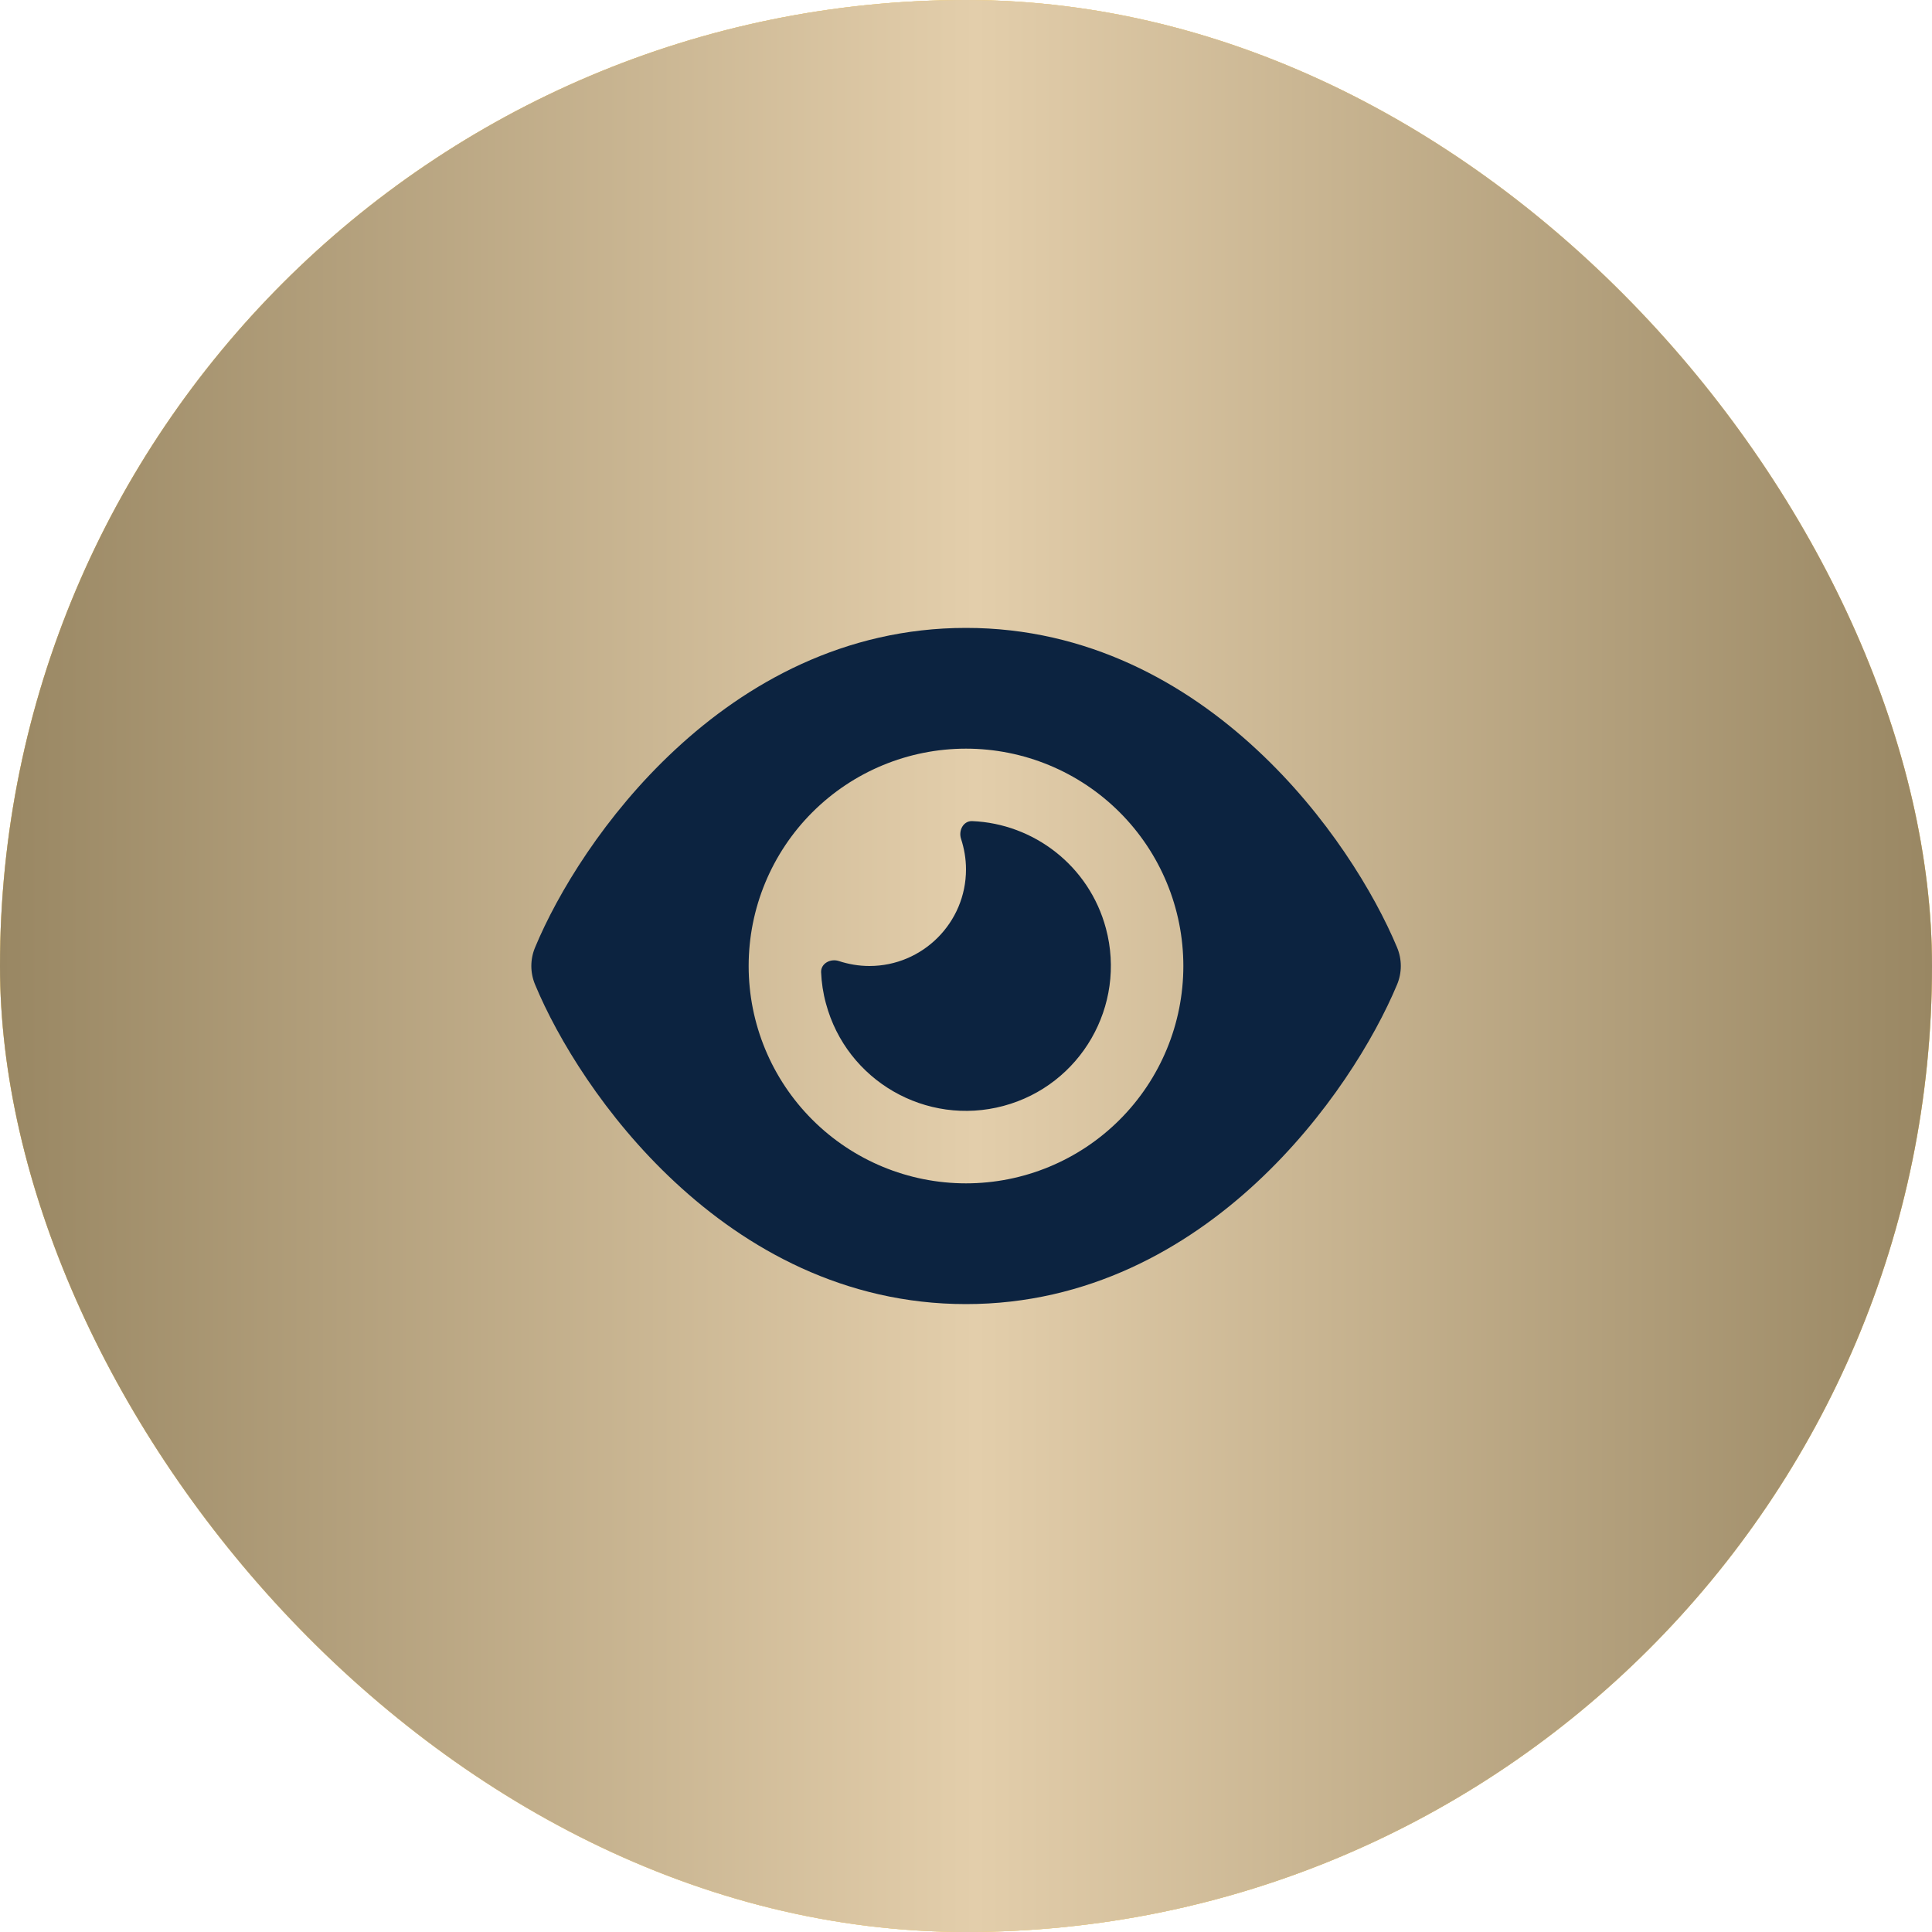<svg width="40" height="40" viewBox="0 0 40 40" fill="none" xmlns="http://www.w3.org/2000/svg">
<rect width="40" height="40" rx="20" fill="#F0CC73"/>
<rect width="40" height="40" rx="20" fill="url(#paint0_linear_99_946)"/>
<rect width="40" height="40" rx="20" fill="url(#paint1_linear_99_946)"/>
<g clip-path="url(#clip0_99_946)">
<path d="M20 13C17.475 13 15.453 14.15 13.981 15.519C12.519 16.875 11.541 18.5 11.078 19.616C10.975 19.863 10.975 20.137 11.078 20.384C11.541 21.5 12.519 23.125 13.981 24.481C15.453 25.85 17.475 27 20 27C22.525 27 24.547 25.85 26.019 24.481C27.481 23.122 28.459 21.5 28.925 20.384C29.028 20.137 29.028 19.863 28.925 19.616C28.459 18.5 27.481 16.875 26.019 15.519C24.547 14.15 22.525 13 20 13ZM15.5 20C15.5 18.806 15.974 17.662 16.818 16.818C17.662 15.974 18.806 15.5 20 15.5C21.194 15.5 22.338 15.974 23.182 16.818C24.026 17.662 24.5 18.806 24.5 20C24.5 21.194 24.026 22.338 23.182 23.182C22.338 24.026 21.194 24.5 20 24.5C18.806 24.5 17.662 24.026 16.818 23.182C15.974 22.338 15.5 21.194 15.5 20ZM20 18C20 19.103 19.103 20 18 20C17.778 20 17.566 19.962 17.366 19.897C17.194 19.841 16.994 19.947 17 20.128C17.009 20.344 17.041 20.559 17.1 20.775C17.528 22.375 19.175 23.325 20.775 22.897C22.375 22.469 23.325 20.822 22.897 19.222C22.55 17.925 21.403 17.053 20.128 17C19.947 16.994 19.841 17.191 19.897 17.366C19.962 17.566 20 17.778 20 18Z" fill="#0C2340"/>
</g>
<defs>
<linearGradient id="paint0_linear_99_946" x1="10.867" y1="10" x2="32.533" y2="28.667" gradientUnits="userSpaceOnUse">
<stop stop-color="#F4D078"/>
<stop offset="0.505" stop-color="#FFE29A"/>
<stop offset="1" stop-color="#F4D078"/>
</linearGradient>
<linearGradient id="paint1_linear_99_946" x1="0" y1="20" x2="40" y2="20" gradientUnits="userSpaceOnUse">
<stop stop-color="#998763"/>
<stop offset="0.505" stop-color="#E3CEAB"/>
<stop offset="1" stop-color="#998763"/>
</linearGradient>
<clipPath id="clip0_99_946">
<rect width="18" height="16" fill="white" transform="translate(11 12)"/>
</clipPath>
</defs>
</svg>
